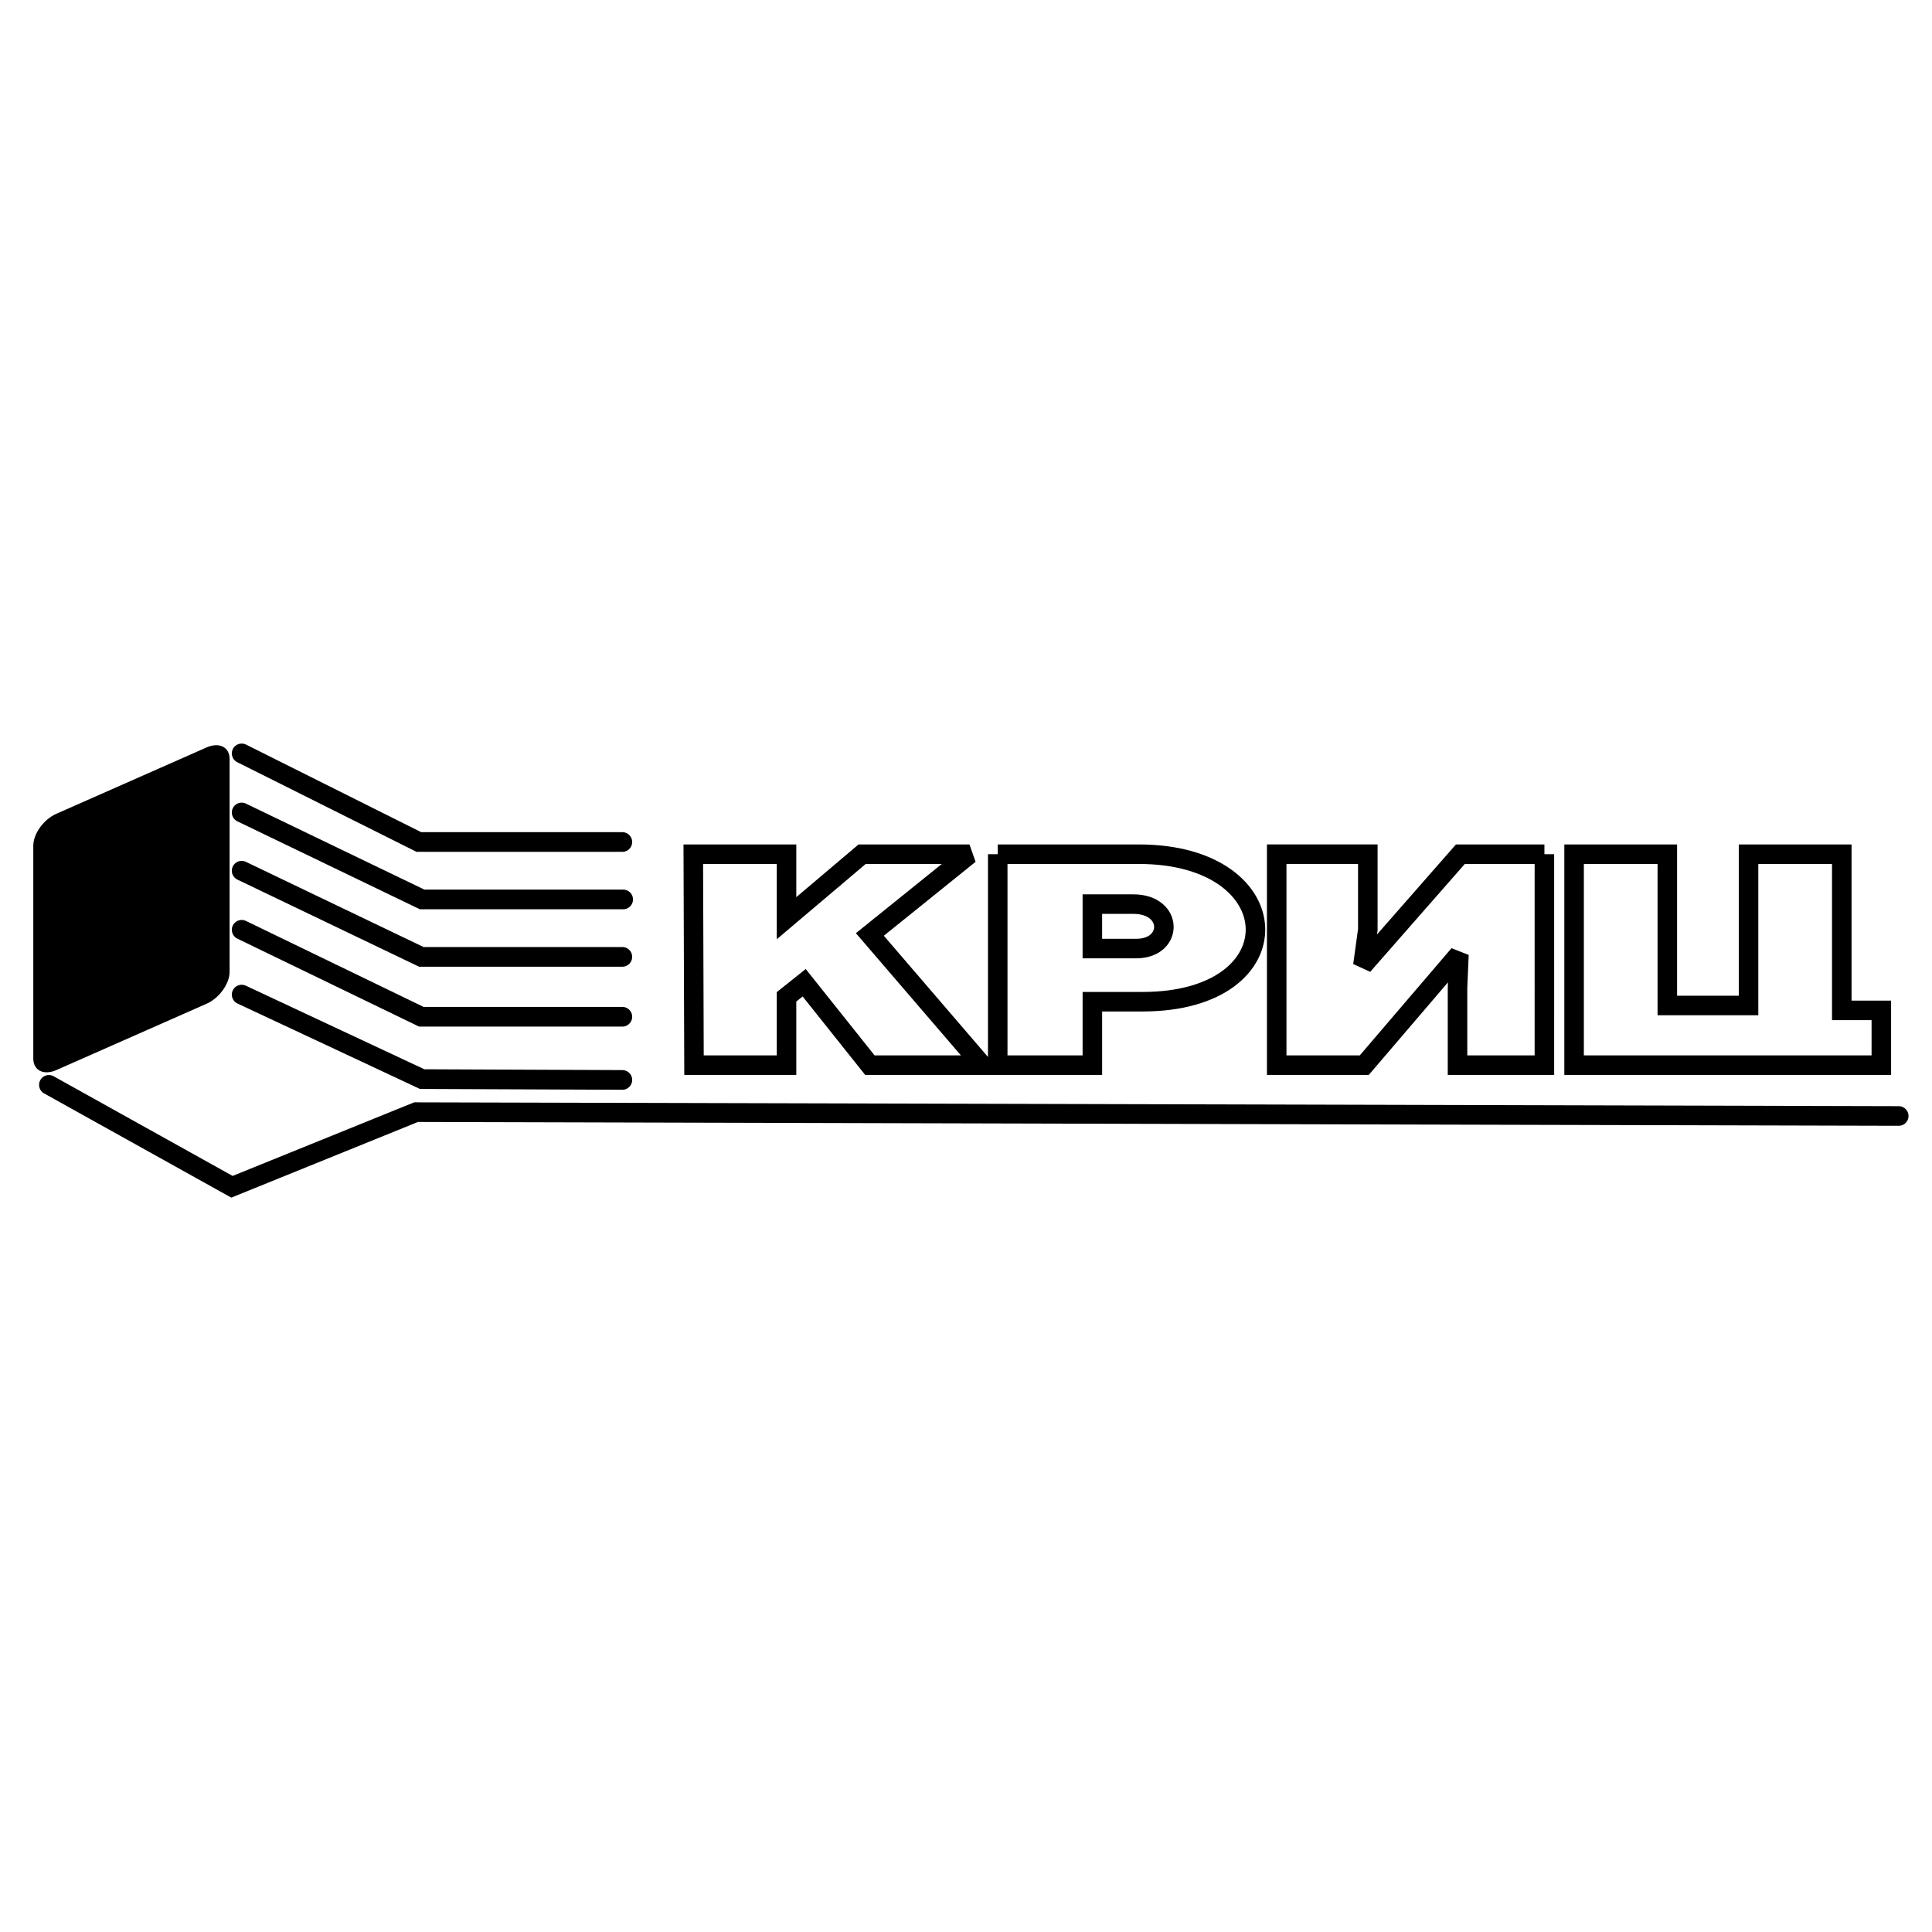 <?xml version="1.0" encoding="utf-8"?>
<!-- Generator: Adobe Illustrator 13.0.0, SVG Export Plug-In . SVG Version: 6.00 Build 14948)  -->
<!DOCTYPE svg PUBLIC "-//W3C//DTD SVG 1.0//EN" "http://www.w3.org/TR/2001/REC-SVG-20010904/DTD/svg10.dtd">
<svg version="1.0" id="Layer_1" xmlns="http://www.w3.org/2000/svg" xmlns:xlink="http://www.w3.org/1999/xlink" x="0px" y="0px"
	 width="192.756px" height="192.756px" viewBox="0 0 192.756 192.756" enable-background="new 0 0 192.756 192.756"
	 xml:space="preserve">
<g>
	<polygon fill-rule="evenodd" clip-rule="evenodd" fill="#FFFFFF" points="0,0 192.756,0 192.756,192.756 0,192.756 0,0 	"/>
	<path fill-rule="evenodd" clip-rule="evenodd" d="M5.623,81.191l14.983-6.617c1.266-0.559,2.301-0.04,2.301,1.153v21.231
		c0,1.193-1.035,2.628-2.301,3.187l-14.983,6.616c-1.266,0.56-2.301,0.04-2.301-1.153V84.377C3.321,83.184,4.357,81.75,5.623,81.191
		L5.623,81.191z"/>
	<path fill="none" stroke="#000000" stroke-width="1.964" stroke-linecap="round" stroke-miterlimit="2.613" d="M24.111,75.168
		l17.68,8.84H62.09 M24.111,86.873l17.925,8.594H62.09 M24.111,81.061l18.007,8.676h20.054 M24.111,92.766l17.925,8.676H62.09
		 M24.111,99.232l18.007,8.431l19.972,0.082"/>
	<polyline fill="none" stroke="#000000" stroke-width="1.957" stroke-linecap="round" stroke-miterlimit="2.613" points="
		4.876,108.235 23.143,118.405 41.513,110.959 189.435,111.342 	"/>
	
		<path fill-rule="evenodd" clip-rule="evenodd" fill="#FFFFFF" stroke="#000000" stroke-width="1.948" stroke-miterlimit="2.613" d="
		M69.17,85.225l0.071,21.046h9.231v-6.816l1.762-1.407l6.554,8.224h11.204L86.788,93.232l9.936-8.007H86.013l-7.541,6.384v-6.384
		H69.17L69.17,85.225z M99.543,85.225h14.094c15.151,0,15.715,14.716,0.353,14.716h-5.004v6.33h-9.442V85.225L99.543,85.225z
		 M108.985,90.203v4.436h4.37c3.734,0,3.734-4.436-0.282-4.436H108.985L108.985,90.203z M154.087,85.225h-8.386l-9.726,11.091
		l0.493-3.571v-7.521h-9.091v21.046h8.739l9.442-11.037l-0.141,3.3v7.737h8.668V85.225L154.087,85.225z M187.701,106.271v-5.465
		h-3.946V85.225h-9.302v15.095h-8.104V85.225h-9.302v21.046H187.701L187.701,106.271z"/>
</g>
</svg>
